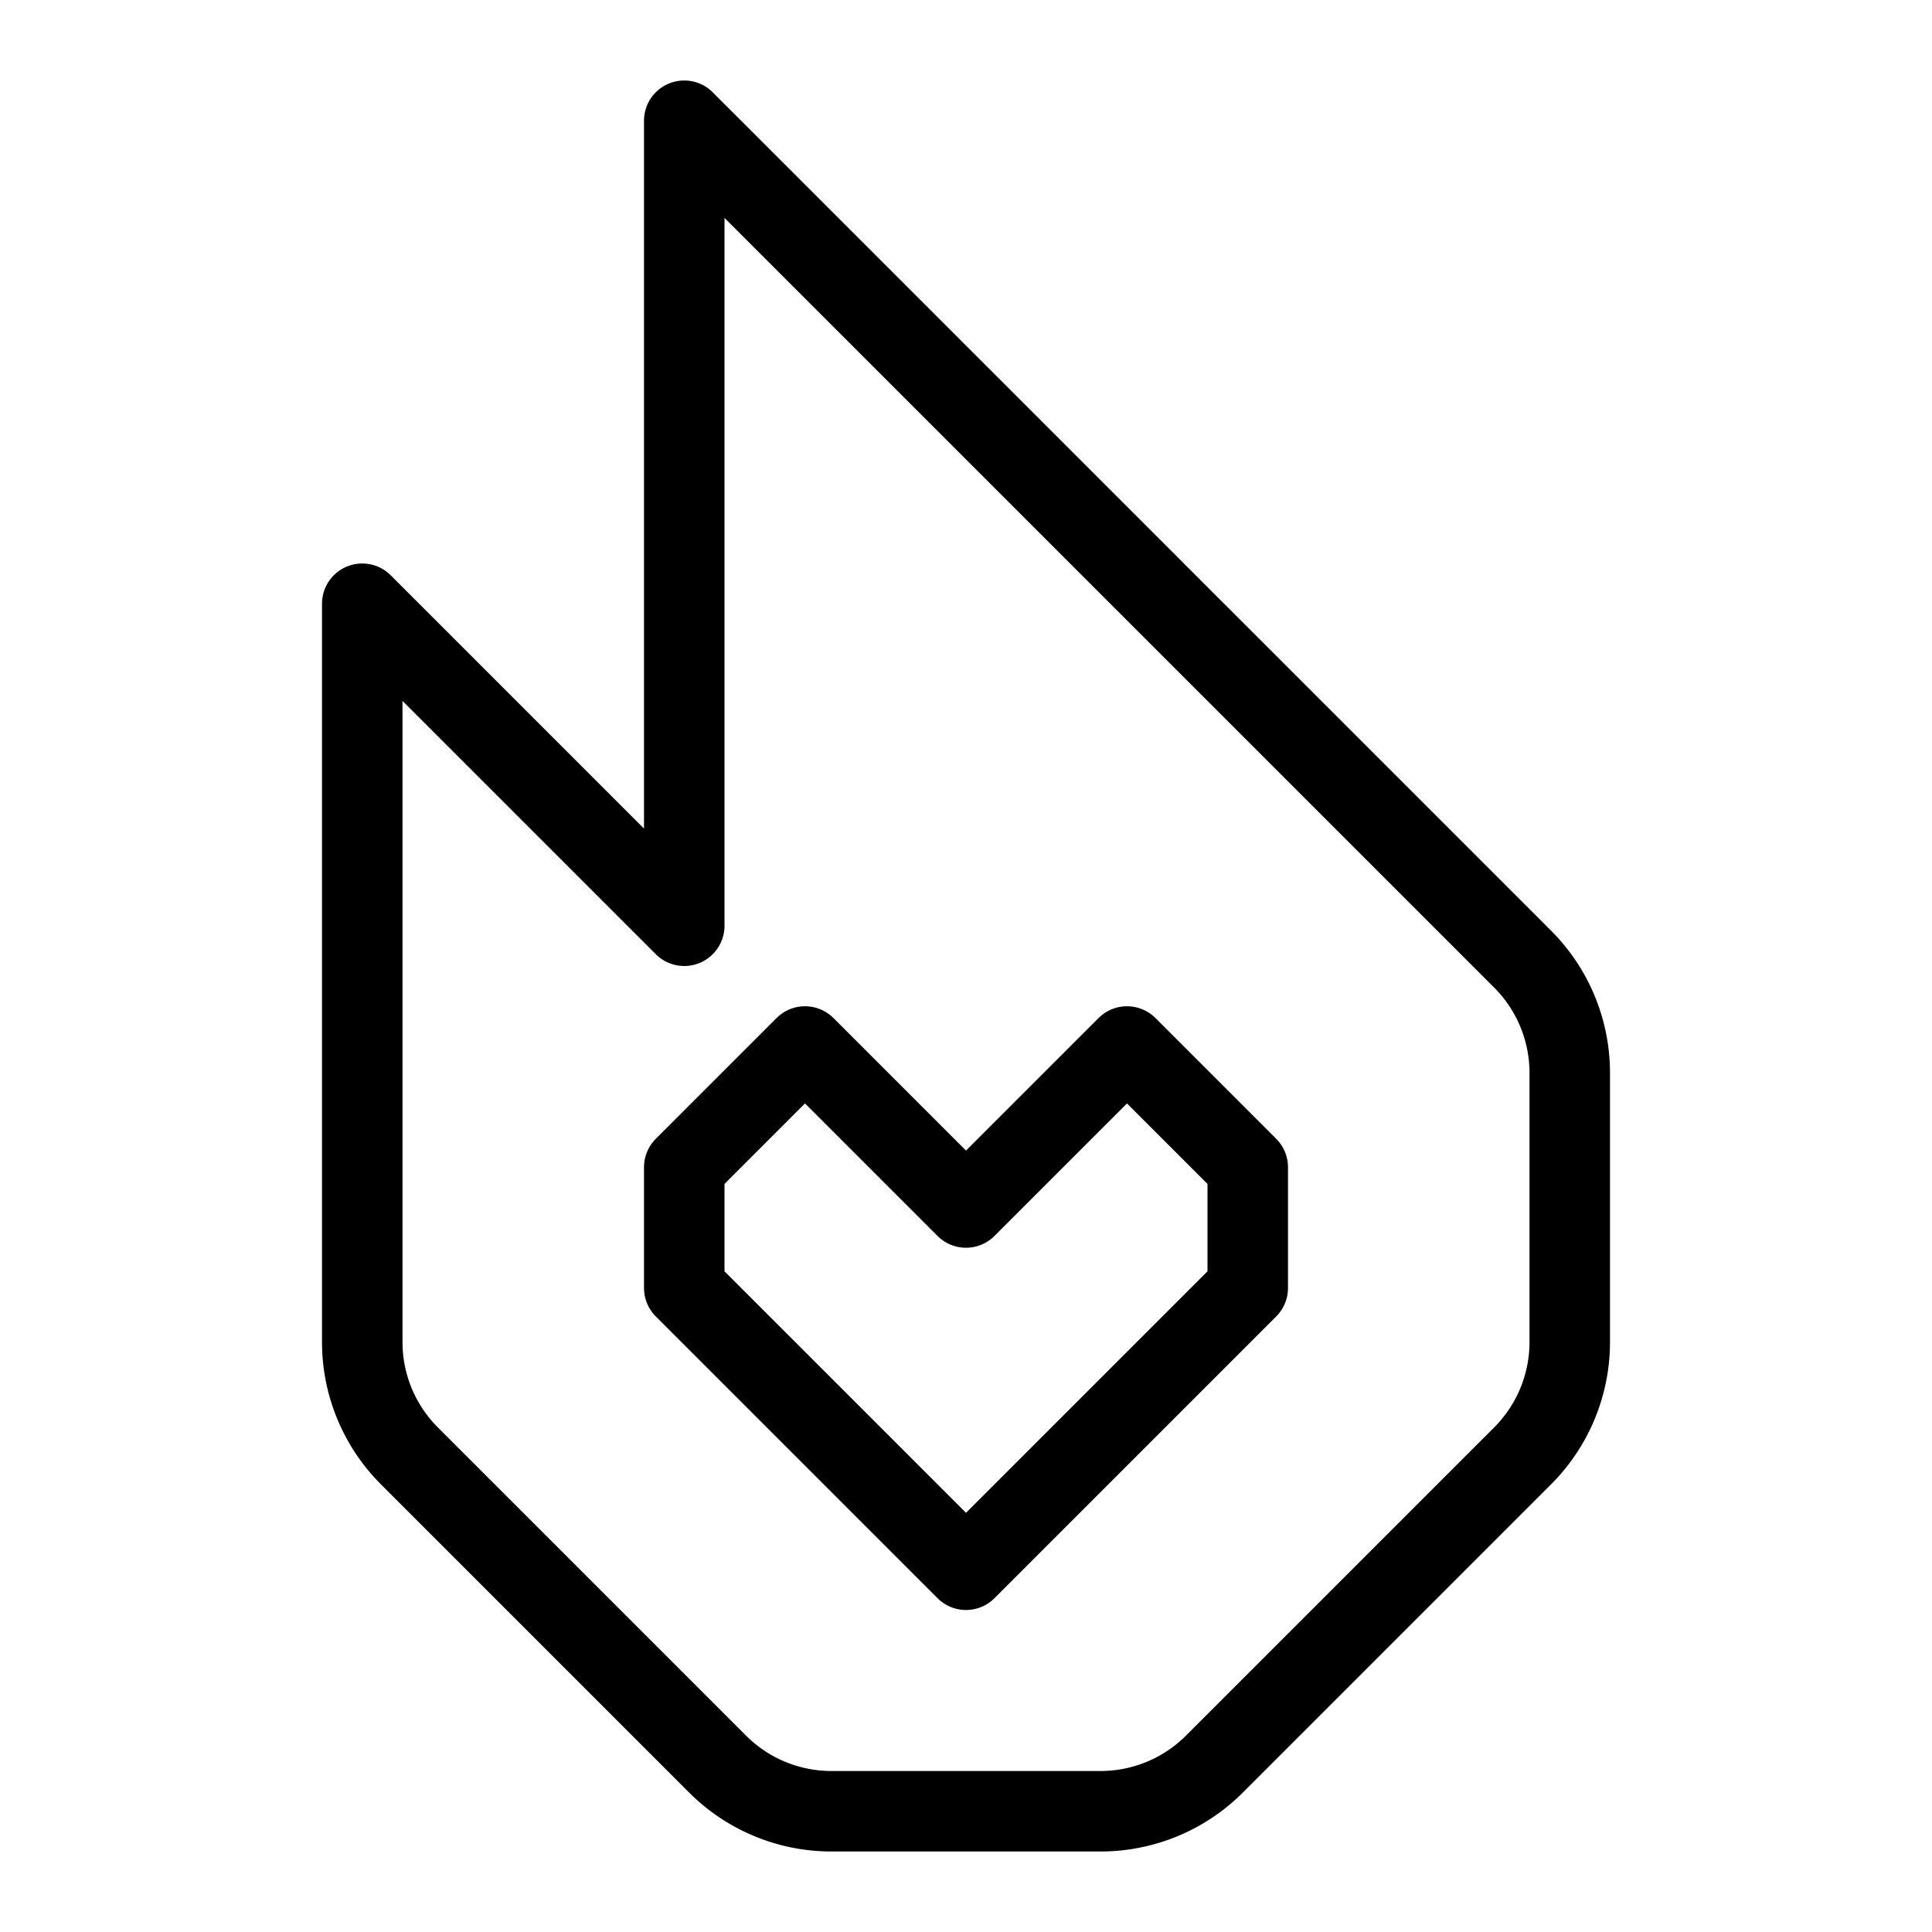 <svg xmlns="http://www.w3.org/2000/svg" fill="none" viewBox="0 0 24 24" id="Fandom-Logo-2--Streamline-Logos">
  <desc>
    Fandom Logo 2 Streamline Icon: https://streamlinehq.com
  </desc>
  <path stroke="#000000" stroke-linejoin="round" d="M18.914 11.914 8.5 1.5v10l-4 -4v9.172a2 2 0 0 0 0.586 1.414l3.828 3.828a2 2 0 0 0 1.414 0.586h3.344a2 2 0 0 0 1.414 -0.586l3.828 -3.828a2 2 0 0 0 0.586 -1.414v-3.344a2 2 0 0 0 -0.586 -1.414Z" stroke-width="1"></path>
  <path stroke="#000000" stroke-linejoin="round" d="M8.5 14.5 10 13l2 2 2 -2 1.5 1.5V16L12 19.5 8.5 16v-1.5Z" stroke-width="1"></path>
</svg>